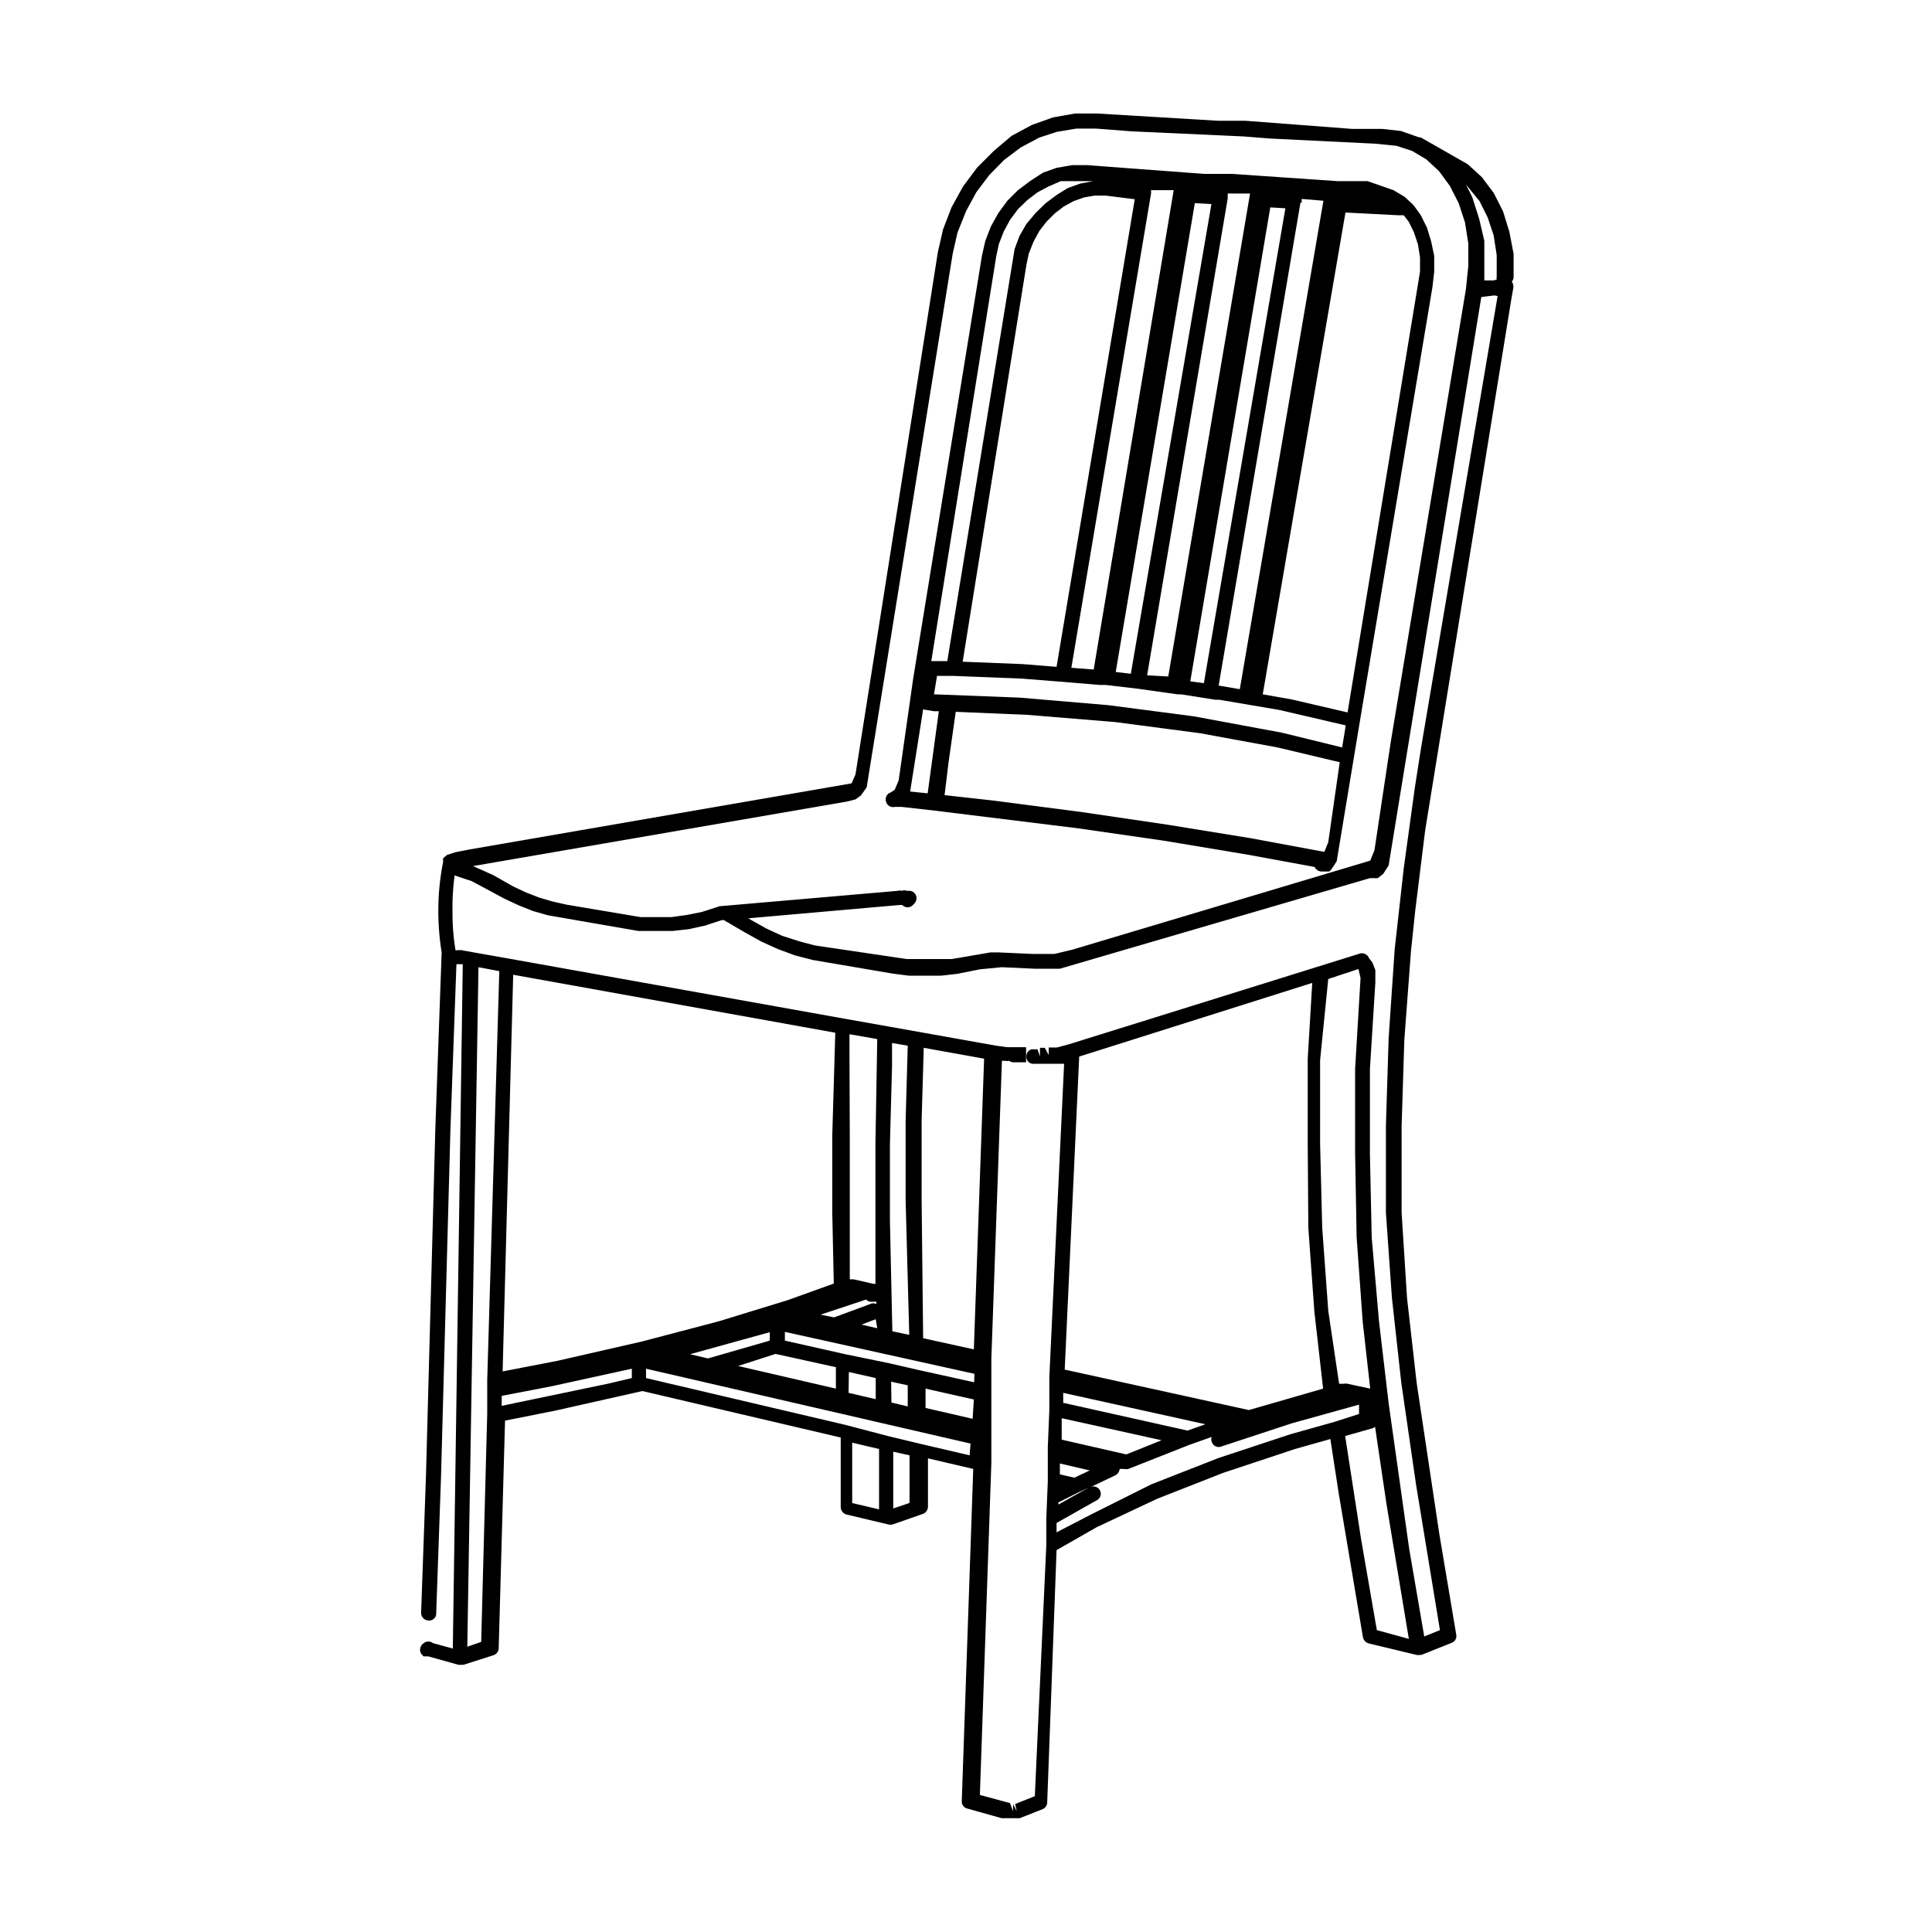 <svg xmlns="http://www.w3.org/2000/svg" viewBox="0 0 64 64"><g id="Layer_26" data-name="Layer 26"><path d="M50.14,9.16l0-.75L50,7.68,49.79,7l-.31-.61-.39-.52-.47-.43-1.56-.89-.05,0-.6-.21-.62-.07-1,0L41.25,4l-.91,0-4-.24h-.73l-.73.13-.7.25-.67.36L32.92,5l-.55.55-.47.63-.38.69-.28.73-.17.74L28.34,25.65l-.13.3L15.55,28.14l-.46.09-.28.09-.13.11a.61.61,0,0,0,0,.12,8.19,8.19,0,0,0-.16,1.63,8.74,8.74,0,0,0,.11,1.37l-.21,5.87-.31,11.49h0v0l-.16,4.51a.25.25,0,0,0,.24.26.23.23,0,0,0,.26-.24l.16-4.54v0l.31-11.46.2-5.5h0l.09,0,.12,0L15,54.61l-.66-.18a.24.24,0,0,0-.3,0,.26.26,0,0,0-.09.35l.08.09.08,0,.08,0,1,.28h.07l.09,0,1-.32a.25.25,0,0,0,.17-.23l.21-7.54,1.66-.33,2.89-.65,6.57,1.54v2.3a.26.26,0,0,0,.19.25l1.39.33h0a.32.32,0,0,0,.14,0l1-.35a.26.26,0,0,0,.17-.24v-1.6l1.5.35-.38,11a.24.24,0,0,0,.18.25l1.14.32.06,0h.31l.15,0,.08,0,.76-.3a.25.25,0,0,0,.15-.22L35,51.35l1.33-.76,2-.94,2.19-.86L42.9,48l1.17-.33.27,1.76.81,4.81a.27.27,0,0,0,.19.2l1.58.38a.21.21,0,0,0,.11,0h0l.06,0,1-.4a.24.24,0,0,0,.15-.27l-.56-3.33-.75-5L46.61,43l-.18-2.83,0-2.86.09-2.86.22-2.94.14-1.33.33-2.67L50.06,9.94l.07-.4a.3.3,0,0,0-.05-.21A.24.24,0,0,0,50.14,9.16ZM28.07,26.55l.27-.07.18-.13.19-.27L31.56,8.4l.16-.7L32,7l.34-.63.43-.57.49-.5.56-.42.6-.32L35,4.37l.65-.11h.66l1.17.09,3.72.17.89.07,3.47.17.7.07.52.17h0l.47.28.42.39.36.49.29.57.21.64.11.7,0,.74-.08.77-2.49,15-.54,3.59-.14.34-9.87,2.95-.59.14-.74,0-1.11-.05h-.27l-1.28.22-.49,0-.5,0-.5,0L27,31.32l-.53-.14L25.91,31l-.52-.24-.5-.28-.1-.06,5-.44.1,0h0a.24.24,0,0,0,.35,0l.05-.05a.26.26,0,0,0,.06-.25.25.25,0,0,0-.2-.17l-.1,0a.27.27,0,0,0-.18,0,.19.19,0,0,0-.13,0l-5.9.51h0l-.59.19-.5.1-.51.07h-.51l-.51,0-2.44-.41-.45-.1-.45-.13-.44-.17-.43-.2-.67-.38-.67-.3ZM16.14,45.72h0V46h0l0,.83h0l-.2,7.56-.46.16.37-22.51.69.13Zm4.79-.07-.76.18-3.55.74v-.33l1.66-.32,2.65-.58Zm-2.47-.57-1.81.35L17,32.29l10.67,1.92-.1,3.4v2.57l.05,2.34-1.53.55-2.28.7-2.55.67ZM29,37.89v2.57l0,2.07,0,0-.06,0h0l-.66-.15h-.13l0-2.17V37.62L28.14,35l0-.74.92.16ZM29.06,44l-.52-.12.47-.18,0,0Zm-.37-.95a.27.27,0,0,0,.13.07l.07,0h0l.14,0v.08a.22.22,0,0,0-.21,0l-1.19.44-.45-.09Zm-3,1.8,2,.44V46l-3.24-.75ZM23.45,45l-.59-.14,2.64-.73v.28Zm5.67,5-.89-.21v-2l.89.21v2Zm1-.21-.53.18V48.09l.54.12v1.54Zm2-1.58-1.71-.4h0l-1-.24h0L28,47.2h0l-6.6-1.55v-.31l10.75,2.48Zm-4-2.76.89.2,0,.7-.9-.21Zm1.4.32.55.12v.7l-.54-.13ZM32.22,47l-1.56-.36V46l1.6.36Zm.05-1.21-1.81-.4h0l-1-.23h0L28,44.86h0l-2-.45v-.29l6.28,1.39Zm-2.15-1.57-.56-.12-.08-3.66V37.9l.07-2.6,0-.75.52.09-.07,2.49,0,2.64Zm.41-4.47,0-2.63.07-2.41,2,.36-.34,9.63-1.68-.37Zm13.68,7.35h0l-1.46.41-2.39.79-2.22.87-2,1L35,50.76l0-.31,1.33-.75a.24.24,0,0,0,.1-.34.24.24,0,0,0-.32-.09l.82-.39a.27.27,0,0,0,.16-.22l.14,0a.37.37,0,0,0,.15,0l2-.79h0l.76-.27a.22.22,0,0,0,0,.16.24.24,0,0,0,.31.16l2.34-.77,2.23-.62,0,.31Zm-.87-6.43.2,2.78L43.83,46l-2.46.71-6.1-1.34L35.75,35l7.72-2.44-.15,2.51,0,2.8Zm1.6.31.2,2.79L45.39,46h0l-.75-.16a.24.24,0,0,0-.12,0l-.16,0L44,43.42l-.2-2.75-.07-2.78,0-2.77L44,32.43,45,32.1l.07.3-.18,3,0,2.81Zm-3.73,6.2-.11,0a.07.07,0,0,0,0,0Zm-1.28,0-.59.21-4.12-.92,0-.33Zm-1.45.53-1.17.47-2.14-.49,0-.71Zm-2.38,1-.51.24-.48-.11,0-.36Zm-.38.73h0l.34-.16-1,.56v-.07ZM45.61,54l-.52-3-.53-3.43.88-.25a.2.2,0,0,0,.11-.06l.38,2.57.74,4.46Zm4-44.19s0,0,0,0L47.08,24.74l-.21,1.34-.37,2.69-.3,2.68L46,34.4l-.09,2.89,0,2.88L46.11,43l.31,2.81.49,3.38L47.7,54l-.52.21-.5-2.91L46,46.48h0l-.32-2.72L45.44,41l-.06-2.79,0-2.79.18-2.87v-.14l0-.28-.1-.25-.11-.14a.25.25,0,0,0-.31-.15l-9.62,3-.41.11-.27,0,0,.25-.13-.24h-.16V35l-.08-.24h-.2A.24.24,0,0,0,34,35a.23.23,0,0,0,.25.24h.68l.08,0,.24,0-.49,10.39v.27h0l0,.82h0l-.05,1.21h0l0,.28h0l0,.86h0l-.05,1.23h0l0,.89h0l-.38,8.31-.65.26.05.24-.12-.24V60l-.1-.26,0,.25,0-.26-1-.27.38-11h0l0-.85h0v-.28h0l0-1.2h0l0-.82h0V45h0l.35-9.86.1,0a.33.33,0,0,0,.14,0,.25.25,0,0,0,.13.05l.18,0h.06l.19,0,0-.5-.21,0h0l-.21,0h-.1l-.1,0L33,34.64h0L29.41,34h0L28,33.75h0l-11.17-2h0l-1.19-.21h0l-.33-.06a.11.11,0,0,0-.08,0,.13.13,0,0,0-.08,0l-.06,0a7.44,7.44,0,0,1-.1-1.25A8,8,0,0,1,15.06,29l.57.19,1.08.58.47.22.48.19.49.14,3,.52.56,0,.56,0,.55-.06.54-.12.55-.18h.07l.7.41.54.3.55.25.57.21.58.15,2.64.45.54.07.54,0,.54,0,.53-.06.75-.15.72-.07,1.1.05.83,0,10.27-3,.16,0,.1,0,.18-.14.18-.28L49.07,9.84h0l.4-.05h.07Zm-.13-.52-.31,0,0-.51,0-.8L49,7.25l-.23-.72-.21-.42.45.55.27.54.2.6.1.65,0,.72a.24.24,0,0,0,0,.09Z"></path><path d="M29.64,26.73l.23,0,1.07.12h0l4.78.59,2.84.41,2.76.46,2.23.41a.26.26,0,0,0,.23.15l.09,0,.1,0,.06,0,.06-.05h0l0,0,.19-.29.73-4.41h0L47.45,9.52,47.51,9l0-.52L47.41,8l-.14-.46-.21-.42-.24-.33,0,0h0l-.29-.27-.37-.22-.4-.14L45.3,6l-1,0-3.5-.24-.92,0L36,5.47h-.48L35,5.56l-.45.16L34.12,6l-.4.3-.35.35-.3.41-.25.45-.18.47-.11.48L30.25,22.48l-.48,3.37-.13.31-.13.09a.24.24,0,0,0-.16.3A.24.24,0,0,0,29.64,26.73ZM44,27.9l-.13.32-2.42-.45-2.77-.45-2.85-.42-2.92-.38-1.62-.18.13-1.07.24-1.69,2.37.1,2.92.24,2.81.37,2.56.47,2.06.49Zm.46-3.14-2-.49h0l-2.91-.54-2.83-.37-2.94-.25L30.94,23l.1-.61.54,0h0l2.27.09,1.39.11h0l1.19.1h0l.2,0h0l1.1.13h0L39,23h0l.12,0h0l1.14.18h.13l2,.34,2.19.51Zm.71-18.23.45,0,.09,0-1.06,0s0,0,0,0Zm-.6.51,1.74.09h.19l.17.22.17.35.13.39.07.43V9l-2.4,14.6-1.85-.43h0L41.83,23Zm-1.45-.32,0-.13.72.06L41.07,22.83l-.7-.12,2.71-16Zm-.92-.35.47,0h0l-.46,0Zm.38.53L39.88,22.63l-.45-.06,2.65-15.7Zm-1.91-.34,0-.15.74,0-2.71,16L38,22.37l2.67-15.8Zm-.46-.33v0l-.51,0v0Zm-.08.53L37.46,22.32l-.5-.06L39.58,6.73Zm-2-.35,0-.11.75,0L36.23,22.18l-.74-.06L38.13,6.41Zm-.46-.31h0l-.33,0Zm-.08.5L35,22.09,33.89,22l-2-.08L34,8.78l.08-.38L34.24,8l.19-.35.24-.31.27-.27.3-.23.33-.18.34-.12.35-.06h.37ZM33,8.5l.09-.42.16-.41.21-.39.26-.35.31-.3.34-.26.36-.19L35.14,6,35.53,6h.41l.66,0h-.38l-.43.08-.42.15L35,6.46l-.36.27-.33.32L34,7.42l-.23.4-.16.43L31.38,21.9l-.53,0Zm-2.42,15h0l.36.06h.16l-.37,2.72-.58-.06Z"></path></g></svg>